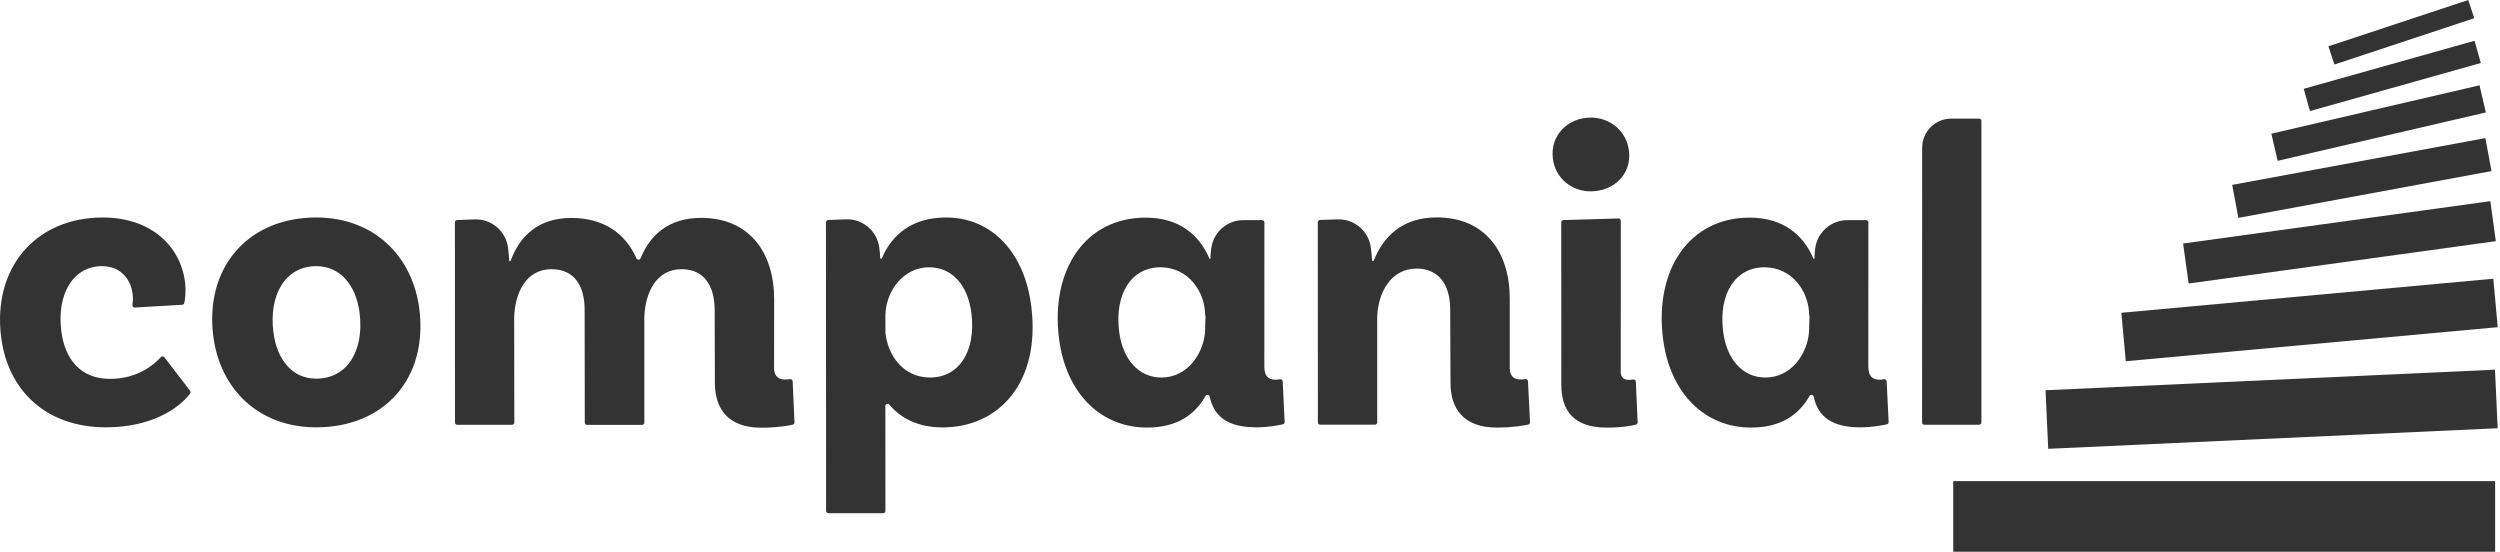 <svg width="145" height="32" viewBox="0 0 145 32" fill="none" xmlns="http://www.w3.org/2000/svg">
<path fill-rule="evenodd" clip-rule="evenodd" d="M113.288 27.904H144.718V32H113.288V27.904ZM118.642 22.634L144.709 21.441L144.864 24.838L118.797 26.031L118.642 22.634ZM123.038 18.141L144.612 16.166L144.868 18.976L123.295 20.95L123.038 18.141ZM126.621 14.124L144.439 11.668L144.758 13.988L126.94 16.444L126.621 14.124ZM129.467 10.723L144.152 8.01L144.506 9.923L129.825 12.636L129.467 10.723ZM131.738 7.754L143.812 4.948L144.179 6.521L132.104 9.327L131.738 7.754ZM133.615 5.151L143.525 2.364L143.887 3.654L133.977 6.442L133.615 5.151ZM135.047 2.686L143.158 0L143.507 1.056L135.396 3.742L135.047 2.686Z" fill="#333333"/>
<path d="M54.868 12.614C52.897 12.614 51.727 13.616 51.143 14.986C51.135 15.004 51.121 15.012 51.104 15.012H51.099C51.086 15.012 51.077 15.008 51.068 14.999C51.059 14.99 51.055 14.982 51.055 14.968C51.05 14.836 51.033 14.619 50.998 14.359C50.874 13.396 50.034 12.68 49.062 12.72C48.634 12.737 48.232 12.75 48.033 12.759C47.962 12.764 47.905 12.821 47.905 12.892C47.905 14.363 47.914 28.134 47.914 29.632C47.914 29.707 47.971 29.764 48.046 29.764C48.594 29.764 50.675 29.764 51.223 29.764C51.258 29.764 51.294 29.751 51.316 29.725C51.342 29.698 51.355 29.667 51.355 29.632C51.355 28.85 51.351 24.838 51.351 23.553C51.351 23.495 51.386 23.447 51.439 23.429C51.492 23.411 51.55 23.429 51.585 23.473C52.239 24.255 53.246 24.79 54.673 24.79C57.934 24.79 60.359 22.187 59.816 17.783C59.449 14.743 57.602 12.614 54.868 12.614ZM88.184 22.011C87.782 22.011 87.566 21.772 87.566 21.37V17.336C87.57 14.641 86.156 12.609 83.333 12.609C81.332 12.609 80.232 13.722 79.68 15.11C79.671 15.132 79.653 15.141 79.631 15.141C79.605 15.141 79.578 15.118 79.578 15.092C79.569 14.915 79.547 14.672 79.512 14.394C79.406 13.418 78.562 12.689 77.581 12.724C77.152 12.733 76.755 12.75 76.56 12.755C76.49 12.759 76.432 12.817 76.432 12.887C76.432 14.08 76.437 23.283 76.437 24.498C76.437 24.573 76.494 24.631 76.569 24.631C77.117 24.631 79.198 24.631 79.746 24.631C79.781 24.631 79.817 24.617 79.839 24.591C79.865 24.564 79.878 24.533 79.878 24.498C79.878 23.592 79.878 18.348 79.878 18.348C79.94 16.961 80.665 15.578 82.167 15.578C83.453 15.578 84.111 16.519 84.111 17.951L84.129 22.218C84.133 23.698 84.888 24.799 86.806 24.799C87.765 24.799 88.392 24.679 88.644 24.622C88.706 24.604 88.745 24.551 88.741 24.489C88.719 24.078 88.648 22.594 88.622 22.108C88.622 22.068 88.6 22.033 88.573 22.011C88.547 21.989 88.502 21.98 88.467 21.984C88.388 21.997 88.295 22.011 88.184 22.011ZM94.007 12.799C94.007 12.764 93.994 12.728 93.968 12.706C93.941 12.68 93.906 12.666 93.87 12.671C93.314 12.689 91.219 12.75 90.68 12.764C90.61 12.764 90.552 12.826 90.552 12.896C90.552 14.032 90.557 22.342 90.557 22.342C90.561 23.822 91.29 24.803 93.186 24.803C94.096 24.803 94.652 24.688 94.886 24.626C94.944 24.608 94.988 24.555 94.984 24.494C94.966 24.087 94.9 22.616 94.878 22.134C94.878 22.095 94.86 22.059 94.829 22.037C94.798 22.015 94.763 22.002 94.723 22.011C94.648 22.024 94.564 22.033 94.462 22.033C94.197 22.033 94.007 21.896 94.003 21.582C94.003 21.573 94.007 13.921 94.007 12.799ZM45.502 22.011C45.126 22.011 44.896 21.772 44.896 21.37L44.901 17.363C44.905 14.655 43.465 12.636 40.668 12.636C38.777 12.636 37.704 13.634 37.156 14.977C37.134 15.026 37.09 15.061 37.036 15.061C36.983 15.061 36.935 15.03 36.913 14.982C36.29 13.555 35.022 12.64 33.144 12.64C31.2 12.64 30.131 13.718 29.619 15.123C29.614 15.141 29.596 15.154 29.579 15.154C29.557 15.154 29.535 15.136 29.535 15.11C29.526 14.928 29.504 14.659 29.464 14.363C29.34 13.4 28.501 12.689 27.529 12.724C27.105 12.742 26.707 12.755 26.513 12.764C26.442 12.768 26.384 12.826 26.384 12.896C26.384 14.089 26.389 23.292 26.389 24.507C26.389 24.582 26.446 24.639 26.521 24.639C27.069 24.639 29.15 24.639 29.698 24.639C29.733 24.639 29.769 24.626 29.791 24.6C29.817 24.573 29.831 24.542 29.831 24.507C29.831 23.606 29.822 18.414 29.822 18.414C29.857 17.058 30.467 15.613 31.991 15.613C33.277 15.613 33.917 16.541 33.908 17.986C33.908 17.986 33.913 23.575 33.917 24.511C33.917 24.586 33.975 24.644 34.05 24.644C34.598 24.644 36.692 24.644 37.24 24.644C37.275 24.644 37.31 24.631 37.333 24.604C37.359 24.578 37.372 24.547 37.372 24.511C37.372 23.606 37.372 18.361 37.372 18.361C37.43 16.996 38.044 15.613 39.533 15.613C40.818 15.613 41.446 16.541 41.45 17.986L41.463 22.227C41.468 23.707 42.236 24.807 44.141 24.807C45.104 24.807 45.722 24.688 45.979 24.631C46.041 24.617 46.08 24.56 46.08 24.498C46.062 24.083 45.996 22.603 45.974 22.117C45.974 22.077 45.952 22.042 45.926 22.02C45.895 21.997 45.855 21.984 45.82 21.993C45.722 21.997 45.625 22.011 45.502 22.011ZM5.964 12.614C2.094 12.614 -0.433 15.503 0.062 19.528C0.442 22.62 2.646 24.785 6.145 24.785C8.681 24.785 10.316 23.765 11.027 22.828C11.063 22.779 11.063 22.718 11.027 22.669C10.78 22.346 9.843 21.123 9.534 20.721C9.508 20.69 9.472 20.668 9.432 20.668C9.393 20.668 9.353 20.685 9.326 20.716C8.916 21.176 7.952 21.975 6.371 21.975C4.696 21.975 3.76 20.849 3.556 19.205C3.282 16.996 4.281 15.437 5.916 15.437C6.985 15.437 7.581 16.166 7.692 17.062C7.723 17.305 7.705 17.531 7.683 17.681C7.674 17.721 7.687 17.761 7.714 17.791C7.74 17.822 7.78 17.836 7.82 17.836C8.377 17.805 10.135 17.699 10.568 17.677C10.625 17.672 10.674 17.632 10.687 17.579C10.727 17.394 10.802 16.939 10.731 16.36C10.466 14.253 8.734 12.614 5.964 12.614ZM18.348 12.614C14.367 12.614 11.88 15.529 12.366 19.462C12.755 22.607 15.039 24.785 18.339 24.785C22.32 24.785 24.812 21.927 24.326 17.955C23.937 14.814 21.648 12.614 18.348 12.614ZM73.331 21.255C73.331 21.255 73.335 13.974 73.335 12.901C73.335 12.865 73.322 12.83 73.296 12.808C73.269 12.781 73.238 12.768 73.203 12.768C72.995 12.768 72.567 12.768 72.116 12.768C71.17 12.768 70.371 13.471 70.251 14.412C70.221 14.659 70.203 14.862 70.207 14.99C70.207 14.999 70.203 15.008 70.198 15.012C70.194 15.017 70.185 15.021 70.176 15.021C70.163 15.021 70.154 15.012 70.15 15.004C69.558 13.603 68.369 12.622 66.448 12.622C62.962 12.622 60.929 15.627 61.42 19.607C61.826 22.894 63.92 24.799 66.523 24.799C68.272 24.799 69.31 24.047 69.92 22.969C69.947 22.921 70 22.894 70.053 22.903C70.106 22.912 70.15 22.952 70.163 23.005C70.415 24.189 71.25 24.785 72.858 24.785C73.583 24.785 74.183 24.662 74.413 24.608C74.475 24.591 74.515 24.538 74.51 24.476C74.488 24.065 74.418 22.607 74.396 22.121C74.396 22.081 74.374 22.046 74.347 22.024C74.316 22.002 74.276 21.993 74.241 21.997C74.153 22.015 74.06 22.024 73.971 22.024C73.538 22.011 73.335 21.799 73.331 21.255ZM108.362 21.255C108.362 21.255 108.366 13.974 108.366 12.901C108.366 12.865 108.353 12.83 108.326 12.808C108.3 12.781 108.269 12.768 108.233 12.768C108.026 12.768 107.597 12.768 107.147 12.768C106.201 12.768 105.402 13.471 105.282 14.412C105.251 14.659 105.234 14.862 105.238 14.99C105.238 14.999 105.234 15.008 105.229 15.012C105.225 15.017 105.216 15.021 105.207 15.021C105.194 15.021 105.185 15.012 105.181 15.004C104.589 13.603 103.4 12.622 101.478 12.622C97.992 12.622 95.96 15.627 96.451 19.607C96.857 22.894 98.951 24.799 101.553 24.799C103.303 24.799 104.341 24.047 104.951 22.969C104.977 22.921 105.03 22.894 105.083 22.903C105.136 22.912 105.181 22.952 105.194 23.005C105.446 24.189 106.281 24.785 107.889 24.785C108.613 24.785 109.214 24.662 109.444 24.608C109.506 24.591 109.546 24.538 109.541 24.476C109.519 24.065 109.448 22.607 109.426 22.121C109.426 22.081 109.404 22.046 109.378 22.024C109.347 22.002 109.307 21.993 109.272 21.997C109.183 22.015 109.091 22.024 109.002 22.024C108.574 22.011 108.37 21.799 108.362 21.255ZM111.481 24.503C111.481 24.578 111.538 24.635 111.613 24.635C112.161 24.635 114.242 24.635 114.79 24.635C114.825 24.635 114.861 24.622 114.883 24.595C114.909 24.569 114.922 24.538 114.922 24.503C114.922 22.965 114.922 8.549 114.922 7.011C114.922 6.936 114.865 6.879 114.79 6.879C114.512 6.879 113.84 6.879 113.177 6.879C112.727 6.879 112.298 7.056 111.98 7.374C111.662 7.692 111.485 8.125 111.485 8.571C111.481 12.737 111.481 23.208 111.481 24.503ZM18.335 21.962C16.956 21.962 16.055 20.862 15.856 19.258C15.587 17.08 16.559 15.437 18.348 15.437C19.735 15.437 20.654 16.541 20.858 18.158C21.127 20.354 20.137 21.962 18.335 21.962ZM53.949 21.896C52.354 21.896 51.483 20.566 51.355 19.302V18.207C51.422 16.815 52.429 15.503 53.891 15.503C55.23 15.503 56.145 16.55 56.343 18.176C56.613 20.38 55.619 21.896 53.949 21.896ZM67.362 21.896C66.037 21.896 65.109 20.835 64.91 19.223C64.636 17.009 65.643 15.503 67.305 15.503C68.913 15.503 69.898 16.899 69.902 18.313L69.92 18.291L69.894 19.245C69.792 20.531 68.864 21.896 67.362 21.896ZM102.393 21.896C101.067 21.896 100.14 20.835 99.941 19.223C99.667 17.009 100.674 15.503 102.335 15.503C103.944 15.503 104.929 16.899 104.933 18.313L104.951 18.291L104.924 19.245C104.823 20.531 103.899 21.896 102.393 21.896ZM94.48 8.739C94.343 7.625 93.411 6.821 92.271 6.821C90.937 6.821 89.898 7.846 90.066 9.203C90.203 10.316 91.131 11.098 92.262 11.098C93.592 11.094 94.648 10.113 94.48 8.739Z" fill="#333333"/>
</svg>
